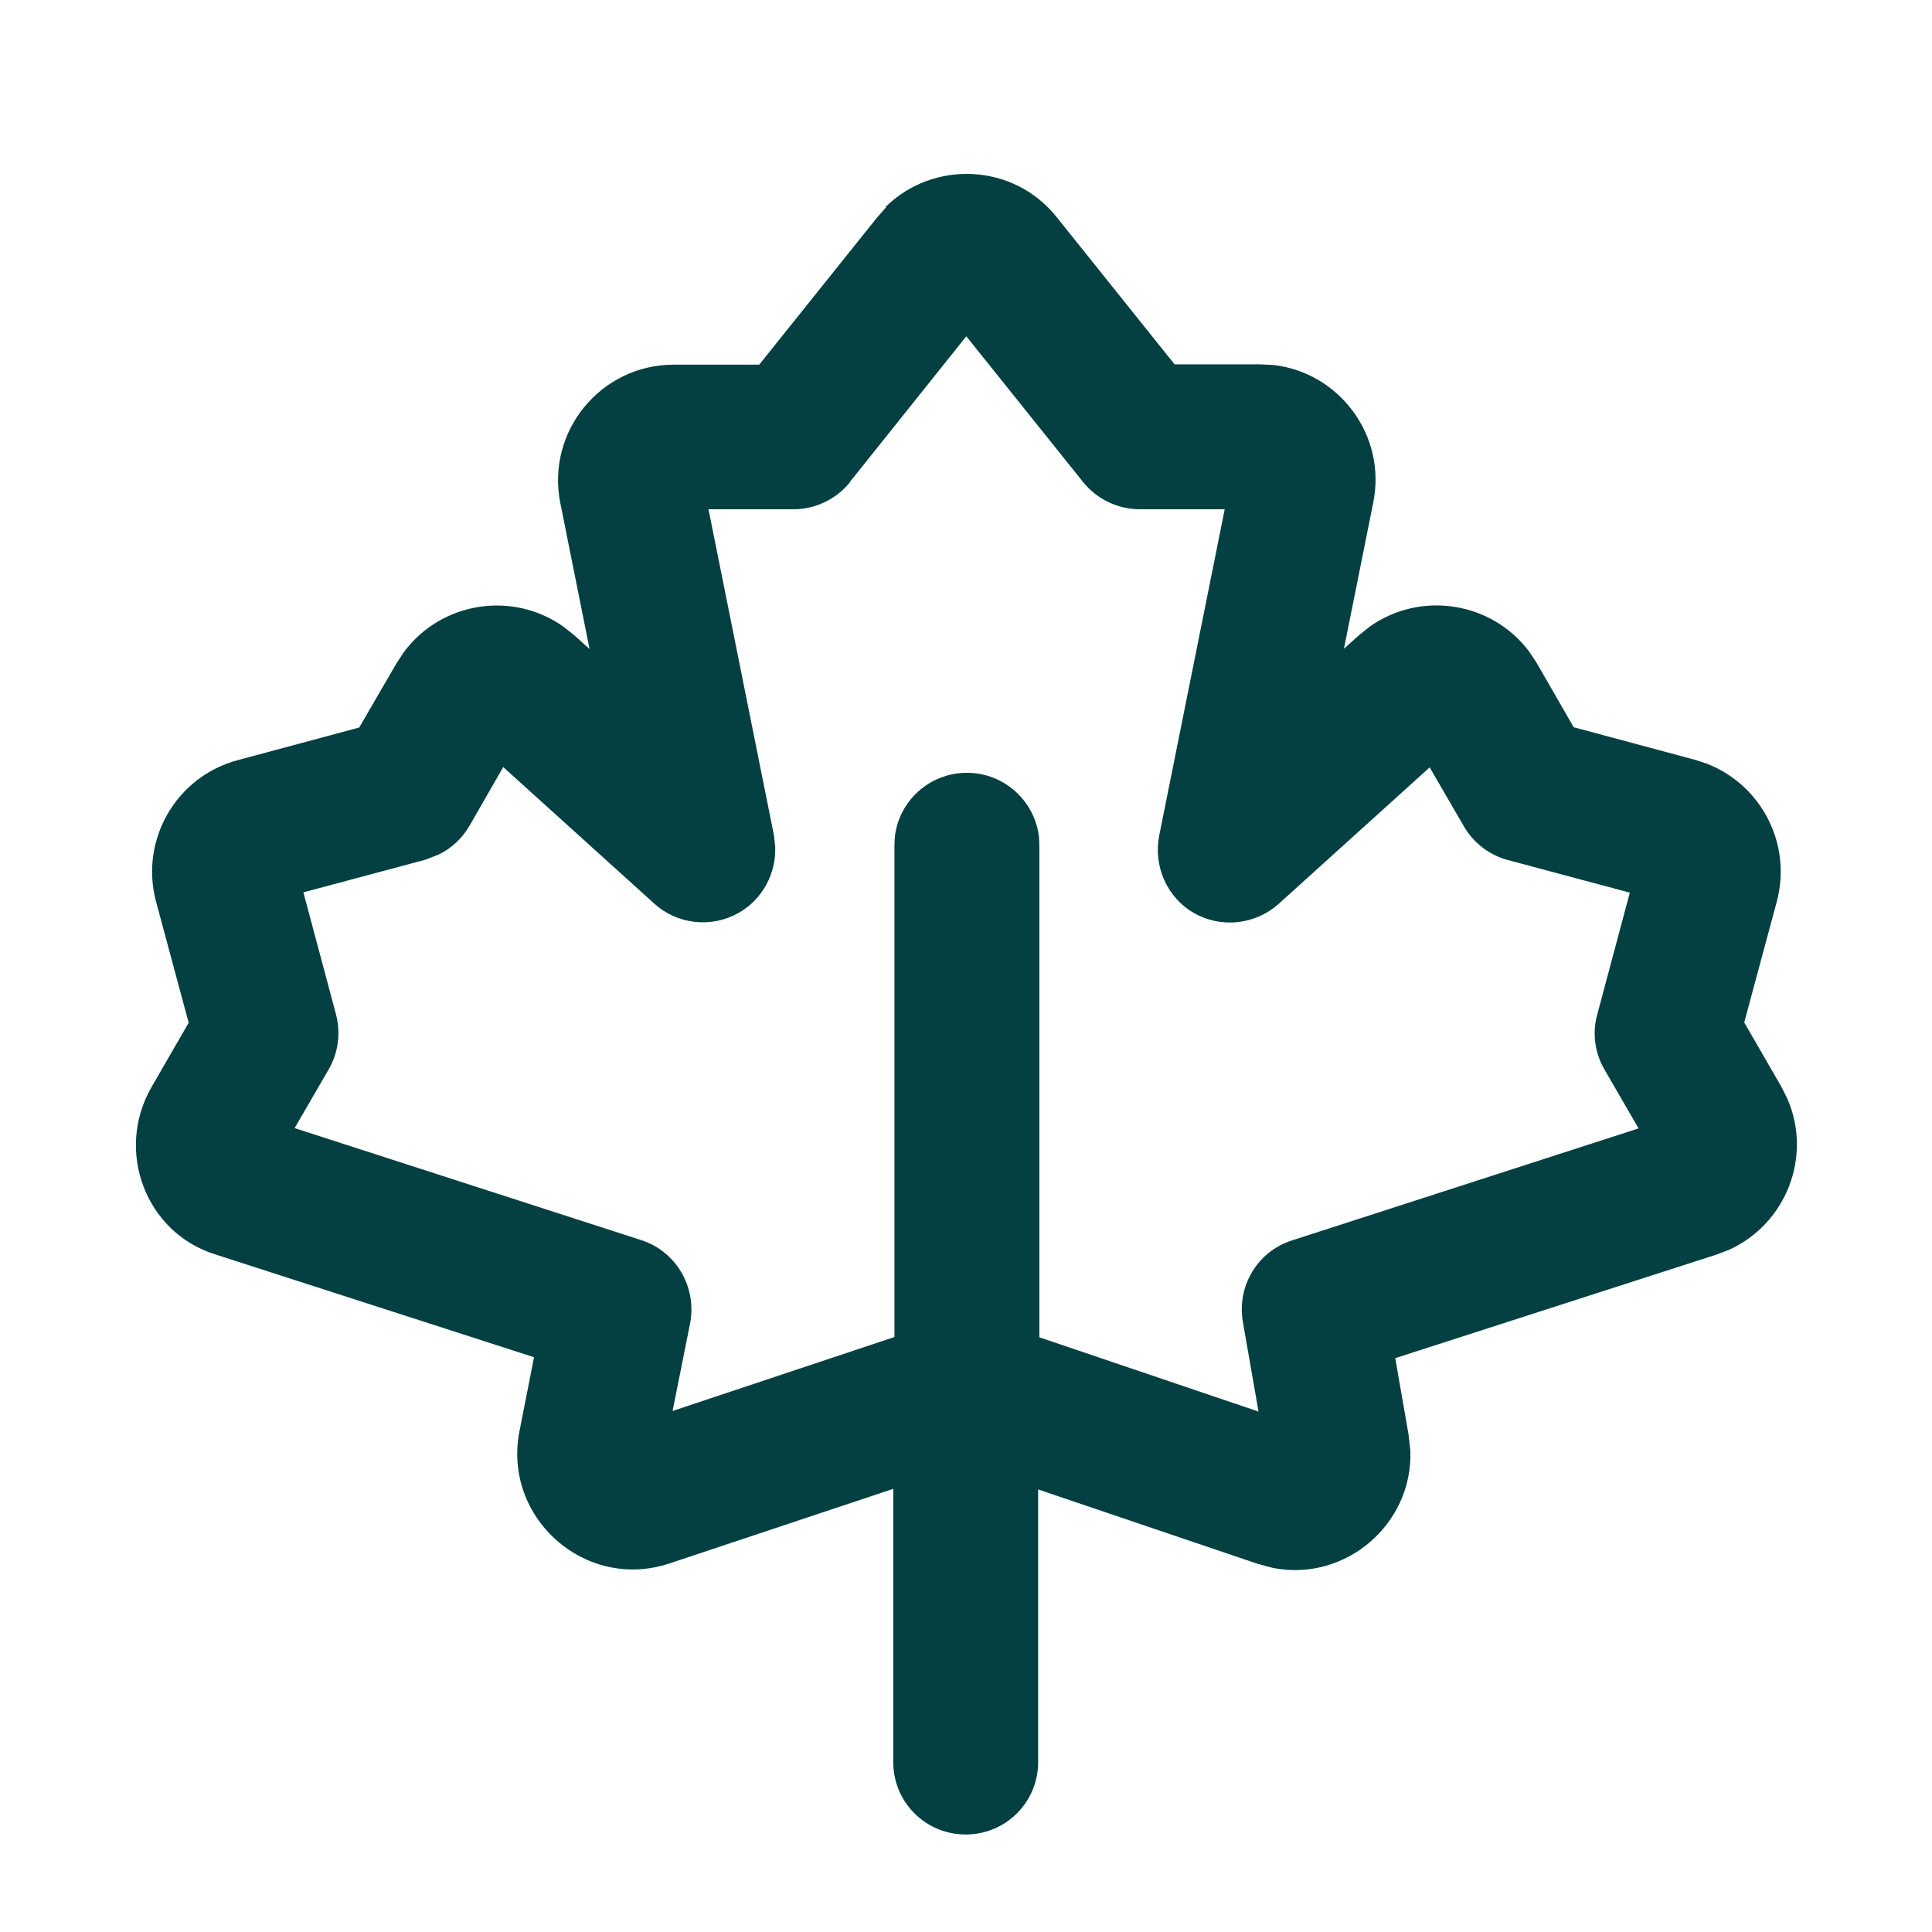 <svg xmlns="http://www.w3.org/2000/svg" height="20" width="20" viewBox="0 0 640 640"><!--!Font Awesome Pro 7.0.1 by @fontawesome - https://fontawesome.com License - https://fontawesome.com/license (Commercial License) Copyright 2025 Fonticons, Inc.--><path fill="#044042" d="M293.3 68.6C309.2 52.9 335.8 54 350.1 72L350.1 72L389.1 120.7L417.4 120.7L421.8 120.9C443.7 123.4 459.4 144.3 454.9 166.5L454.9 166.5L445.2 214.9L450.2 210.4L453.7 207.6C470.6 195.6 494.2 199.3 506.6 215.9L509.1 219.7L521.3 240.9L561.5 251.7L565.2 252.9C583.3 259.8 593.7 279.4 588.6 298.6L588.6 298.6L577.8 338.7L590.1 360L592.1 364C600.4 383.1 591.7 405.4 572.8 414L568.6 415.6L462.2 449.9L466.6 475.2L466.6 475.2L467.2 480.5C468.1 504.9 445.7 524.1 421.7 519.4L416.5 518L343.9 493.4L343.9 583.7C343.9 597 333.2 607.7 319.9 607.7C306.6 607.7 295.9 597 295.9 583.7L295.9 493.2L221.8 517.9L221.8 517.9C193.9 527.2 166.4 502.8 172.1 474L176.9 449.6L71.2 415.5L71.2 415.5C48.3 408.3 38 381.3 50.2 360.1L62.5 338.8L51.7 298.7L51.7 298.7C46.2 278.2 58.4 257.2 78.8 251.8L119 241L131.3 219.8L133.8 216C146.2 199.3 169.9 195.6 186.8 207.7L190.3 210.5L195.3 215L185.6 166.6L185.6 166.6C180.9 142.9 199 120.8 223.2 120.8L251.5 120.8L290.5 72.1L293.5 68.7zM281.6 159.7C277 165.4 270.1 168.7 262.8 168.7L234.7 168.7L256.4 276.8L256.8 280.6C257.1 289.4 252.6 297.9 244.7 302.4C235.7 307.5 224.4 306.3 216.7 299.3L166.7 254.1L155.5 273.6C153.1 277.7 149.6 281 145.3 283.1L140.9 284.8L100.5 295.6L111.3 336C112.9 342.2 112.1 348.7 108.9 354.2L97.6 373.7L212.4 410.8C224 414.5 230.9 426.4 228.6 438.4L222.8 467.4L296.3 442.9L296.3 280L296.4 277.5C297.6 265.4 307.9 256 320.3 256C332.7 256 342.9 265.4 344.2 277.5L344.3 280L344.3 443L416.9 467.6L411.7 437.8C409.7 426 416.6 414.5 428 410.9L542.8 373.8L531.5 354.3C528.3 348.8 527.4 342.2 529.1 336.1L539.9 295.7L499.5 284.9C493.4 283.3 488.1 279.2 484.9 273.7L473.6 254.2L423.6 299.4C415.9 306.3 404.6 307.6 395.6 302.5C386.6 297.4 382 286.9 384 276.8L405.7 168.7L377.6 168.7C370.3 168.7 363.4 165.4 358.8 159.7L320.1 111.4L281.5 159.7z"/></svg>